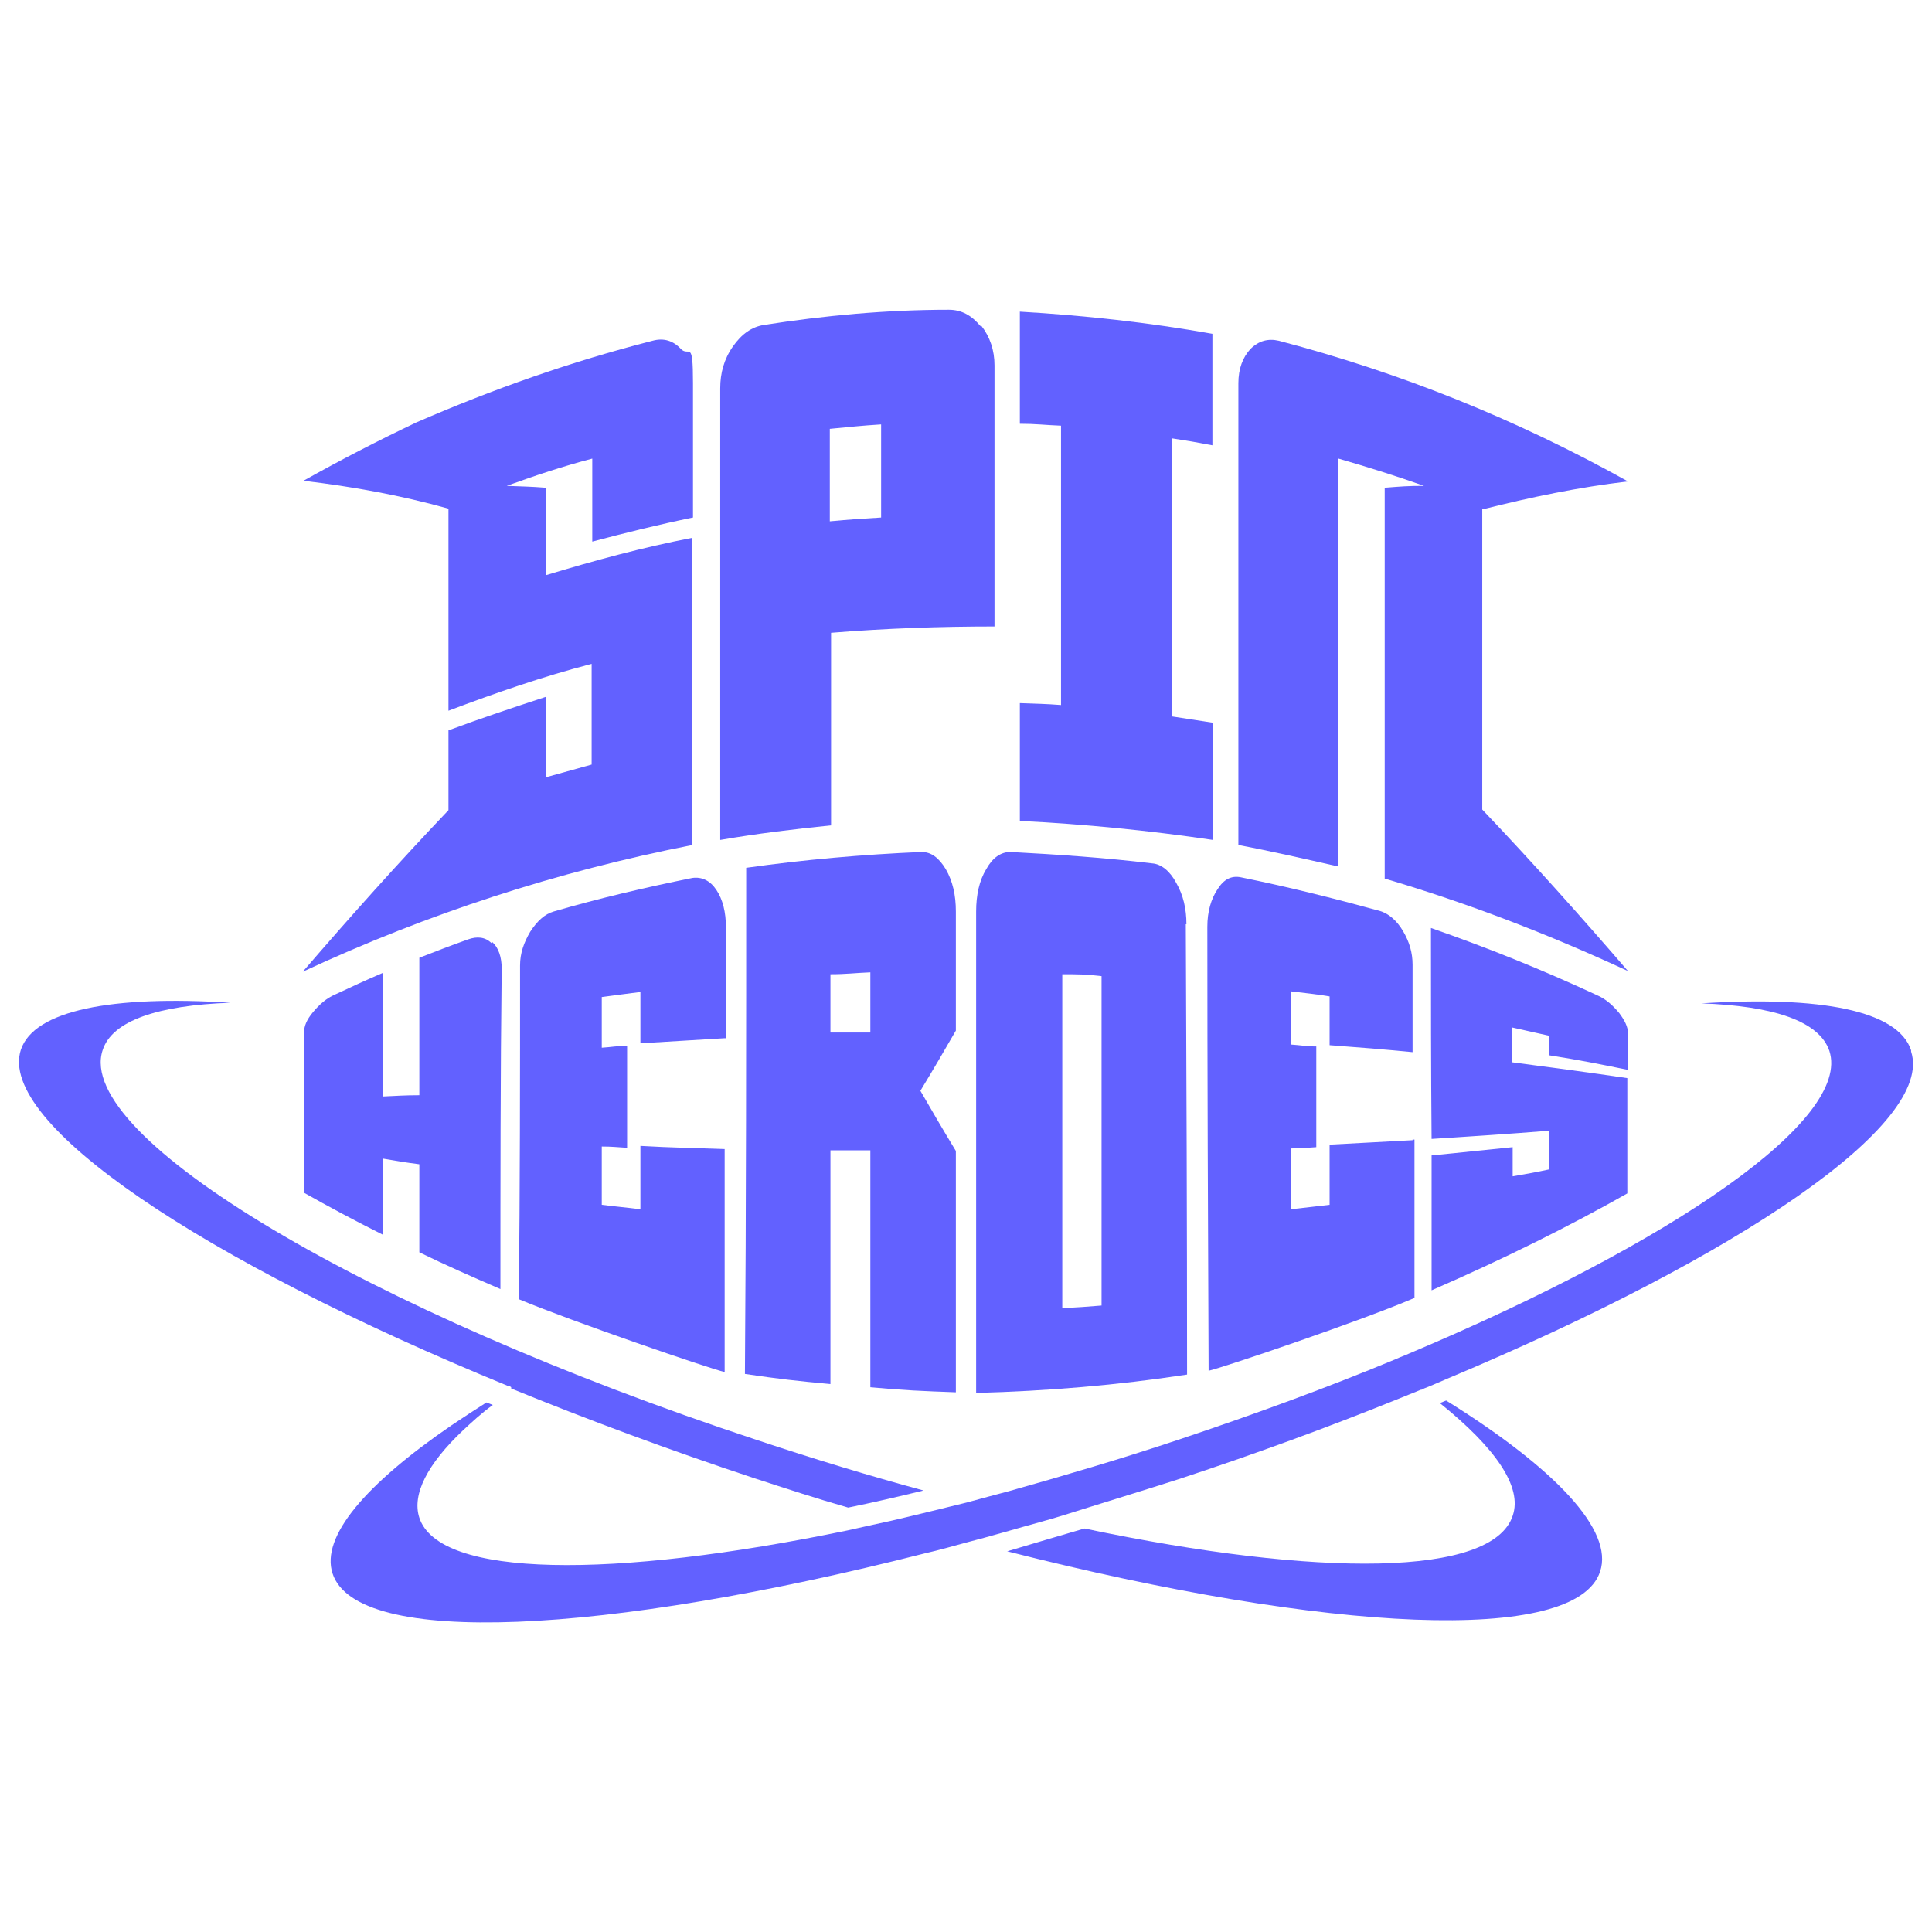 <?xml version="1.0" encoding="UTF-8" standalone="yes"?>
<svg baseProfile="tiny-ps" version="1.2" viewBox="0 0 305 305" xmlns="http://www.w3.org/2000/svg">
  <title>bimi-svg-tiny-12-ps</title>
  <g>
    <path d="M80.7,219.2c12,4.9,24.9,9.7,38.5,14.2,4.9,1.6,9.8,3.2,14.7,4.6,3.9-.8,7.8-1.7,11.9-2.7-8.5-2.3-17.4-5-26.4-8-61.5-20.3-107.7-47.8-103.2-61.5,1.5-4.7,8.8-7.1,20.2-7.5-18.8-1.2-31,1.2-33.1,7.4-3.8,11.6,28.6,33.3,76.9,53.1.2,0,.4.1.5.2v.2Z" fill="#6261ff"/>
    <path d="M228.3,221.1c-.3.1-.7.3-1,.4,8.7,7,13.1,13.2,11.5,17.8-3.2,9.6-30.4,9.8-67.6,2-4.1,1.2-8.2,2.4-12.2,3.6,50.7,12.9,89.8,14.8,93.6,3.2,2.2-6.5-7.1-16.3-24.3-27Z" fill="#6261ff"/>
    <path d="M301.7,165.8c-2.1-6.3-14.3-8.6-33.1-7.4,11.4.4,18.6,2.8,20.2,7.5,3.5,10.8-24.4,30.1-66.4,47.8-.6.3-1.3.5-1.9.8-10.8,4.5-22.5,8.8-34.8,12.9-9,3-17.9,5.6-26.4,8-2.3.6-4.5,1.2-6.7,1.8-4.1,1-8.1,2-12,2.9-2.3.5-4.6,1-6.8,1.5-37.2,7.7-64.5,7.5-67.6-2-1.2-3.7,1.3-8.5,6.9-13.8,1.4-1.3,2.9-2.7,4.7-4-.3-.1-.7-.3-1-.4-1.9,1.2-3.7,2.4-5.5,3.6-13.6,9.3-20.7,17.6-18.8,23.4,3.8,11.7,42.9,9.7,93.6-3.2,2.2-.5,4.3-1.1,6.5-1.7,3.9-1,7.9-2.2,11.9-3.3,2.2-.6,4.4-1.3,6.6-2,4.8-1.5,9.7-3,14.7-4.6,12.2-4,23.9-8.3,34.8-12.7,1.2-.5,2.5-1,3.7-1.5.2,0,.4-.1.5-.2,1.3-.5,2.6-1.1,3.8-1.6,46.2-19.4,76.8-40.2,73.1-51.6v-.2Z" fill="#6261ff"/>
  </g>
  <g>
    <path d="M223,180c-5.2.3-7.8.4-13.1.7v9.5c-2.4.3-3.6.4-6.1.7v-9.6c1.6,0,2.4-.1,4-.2v-15.9c-1.6,0-2.4-.2-4-.3v-8.4c2.4.3,3.7.4,6.1.8v7.7c5.3.4,7.9.6,13.1,1.1v-13.8c0-1.9-.5-3.6-1.5-5.3-1-1.7-2.3-2.8-3.7-3.2-7.3-2-14.5-3.8-21.9-5.3-1.5-.3-2.7.3-3.7,1.9-1,1.5-1.6,3.5-1.6,5.9,0,23.4.1,46.8.2,70.1,2.3-.5,24.4-8,32.5-11.5v-25h-.3Z" fill="#6261ff"/>
    <g>
      <path d="M77.6,148.9c-1-1-2.3-1.1-3.7-.6-3.1,1.1-4.6,1.7-7.7,2.9v21.7c-2.3,0-3.5.1-5.8.2v-19.5c-3,1.3-4.5,2-7.5,3.4-1.4.6-2.5,1.6-3.5,2.8-1,1.2-1.4,2.2-1.4,3.2v25.3c3.9,2.2,8,4.4,12.4,6.6v-12c2.3.4,3.5.6,5.8.9v13.9c4.1,2,8.4,3.9,12.8,5.8,0-16.9,0-33.7.2-50.6,0-1.8-.5-3.3-1.5-4.2v.2Z" fill="#6261ff"/>
      <path d="M114.6,163.9v-17.5c0-2.4-.5-4.4-1.5-5.9s-2.3-2.1-3.8-1.9c-7.4,1.5-14.7,3.2-21.9,5.3-1.4.4-2.6,1.5-3.7,3.2-1,1.7-1.6,3.4-1.6,5.3,0,17.6,0,35.1-.2,52.7,8.1,3.4,30.2,11,32.5,11.5v-35.2c-5.4-.2-8-.2-13.3-.5v10c-2.4-.3-3.7-.4-6.1-.7v-9.2c1.6,0,2.4.1,4,.2v-16.1c-1.6,0-2.4.2-4,.3v-8c2.4-.3,3.6-.5,6.1-.8v8.1c5.3-.3,8-.5,13.3-.8h.2Z" fill="#6261ff"/>
      <path d="M150.9,143.9c0-2.6-.5-4.8-1.6-6.7-1.1-1.8-2.3-2.7-3.8-2.7-9.3.4-18.5,1.2-27.7,2.5,0,26.6,0,53.3-.2,79.9,5.4.8,8.1,1.1,13.5,1.6v-36.9h6.3v37.4c5.4.5,8.1.6,13.5.8v-38.1c-2.3-3.8-3.4-5.7-5.6-9.5,2.3-3.8,3.4-5.7,5.6-9.5v-18.9h0ZM137.4,163c-2.5,0-3.8,0-6.3,0v-9.2c2.5,0,3.8-.2,6.3-.3v9.3h0Z" fill="#6261ff"/>
      <path d="M187.3,145.9c0-2.4-.5-4.6-1.6-6.5-1-1.9-2.4-3-3.8-3.1-7.5-.9-14.9-1.4-22.4-1.8-1.5,0-2.8.9-3.8,2.7-1.1,1.8-1.6,4.1-1.6,6.7v76c11.2-.3,22.2-1.2,33.3-2.9,0-23.7-.1-47.4-.2-71.1h.1ZM167.7,206.4v-52.6c2.5,0,3.7,0,6.2.3v52c-2.5.2-3.7.3-6.2.4h0Z" fill="#6261ff"/>
      <path d="M244.6,166.6c5,.8,7.5,1.3,12.4,2.3v-5.8c0-1-.5-2-1.4-3.2-1-1.2-2.1-2.2-3.5-2.8-8.6-4-17.3-7.5-26.2-10.6,0,11.1,0,22.2.1,33.3,6.2-.4,12.4-.8,18.6-1.3v6.1c-2.3.5-3.5.7-5.8,1.1v-4.6c-5.1.5-7.6.8-12.8,1.3v21.3c11.5-5,21.9-10.2,30.9-15.3v-18.2c-6.1-.9-12.1-1.7-18.2-2.5v-5.5c2.3.5,3.5.8,5.8,1.3v3h0Z" fill="#6261ff"/>
    </g>
  </g>
  <g>
    <path d="M154.8,51.5c-1.4-1.7-3-2.6-5-2.6-9.8,0-19.6.9-29.2,2.4-1.9.3-3.5,1.4-4.9,3.4s-2,4.2-2,6.6v71.3c5.8-1,11.6-1.7,17.5-2.3v-30.4c8.6-.7,17.2-1,25.8-1v-41.2c0-2.4-.7-4.5-2.1-6.3h-.1ZM139.1,81.7c-3.2.2-4.9.3-8.1.6v-14.6c3.2-.3,4.9-.5,8.1-.7v14.6h0Z" fill="#6261ff"/>
    <path d="M185,113.2v-44c2.6.4,3.8.6,6.4,1.1v-17.6c-10.1-1.8-20.2-2.9-30.4-3.5v17.7c2.6,0,3.9.2,6.5.3v44.1c-2.6-.2-3.9-.2-6.5-.3v18.6c10.2.5,20.3,1.5,30.5,3v-18.5c-2.6-.4-3.9-.6-6.5-1h0Z" fill="#6261ff"/>
    <path d="M109.4,81.8v-21.3c0-7.1-.6-4.1-1.9-5.4-1.2-1.3-2.7-1.8-4.5-1.3-12.9,3.3-25.1,7.6-37.3,12.9-6.1,2.9-11.9,5.9-17.8,9.2,7.7.9,15.4,2.3,22.9,4.4v31.9c7.4-2.8,14.9-5.4,22.6-7.4v15.9c-2.9.8-4.3,1.2-7.2,2v-12.7c-5.2,1.7-10.3,3.4-15.4,5.3v12.6c-7.9,8.3-15.5,16.8-23,25.5,19.8-9.2,40.1-15.8,61.5-20v-48.5c-7.8,1.5-15.5,3.6-23.1,5.9v-13.8c-2.5-.2-3.8-.2-6.2-.3,4.4-1.6,8.9-3.1,13.5-4.3v13.1c5.3-1.4,10.5-2.7,15.9-3.8h0Z" fill="#6261ff"/>
    <path d="M234.1,80.4c7.5-1.9,15.2-3.5,22.9-4.4-17.6-9.8-35.7-17.1-55.1-22.2-1.7-.4-3.2,0-4.5,1.3-1.2,1.3-1.9,3.1-1.9,5.4v72.9c5.3,1,10.5,2.2,15.8,3.4v-64.4c4.5,1.3,9,2.7,13.5,4.3-2.5,0-3.7.1-6.2.3v61.7c13.2,3.9,25.9,8.8,38.4,14.6-7.5-8.7-15.1-17.2-23-25.5v-47.6.2Z" fill="#6261ff"/>
  </g>
</svg>